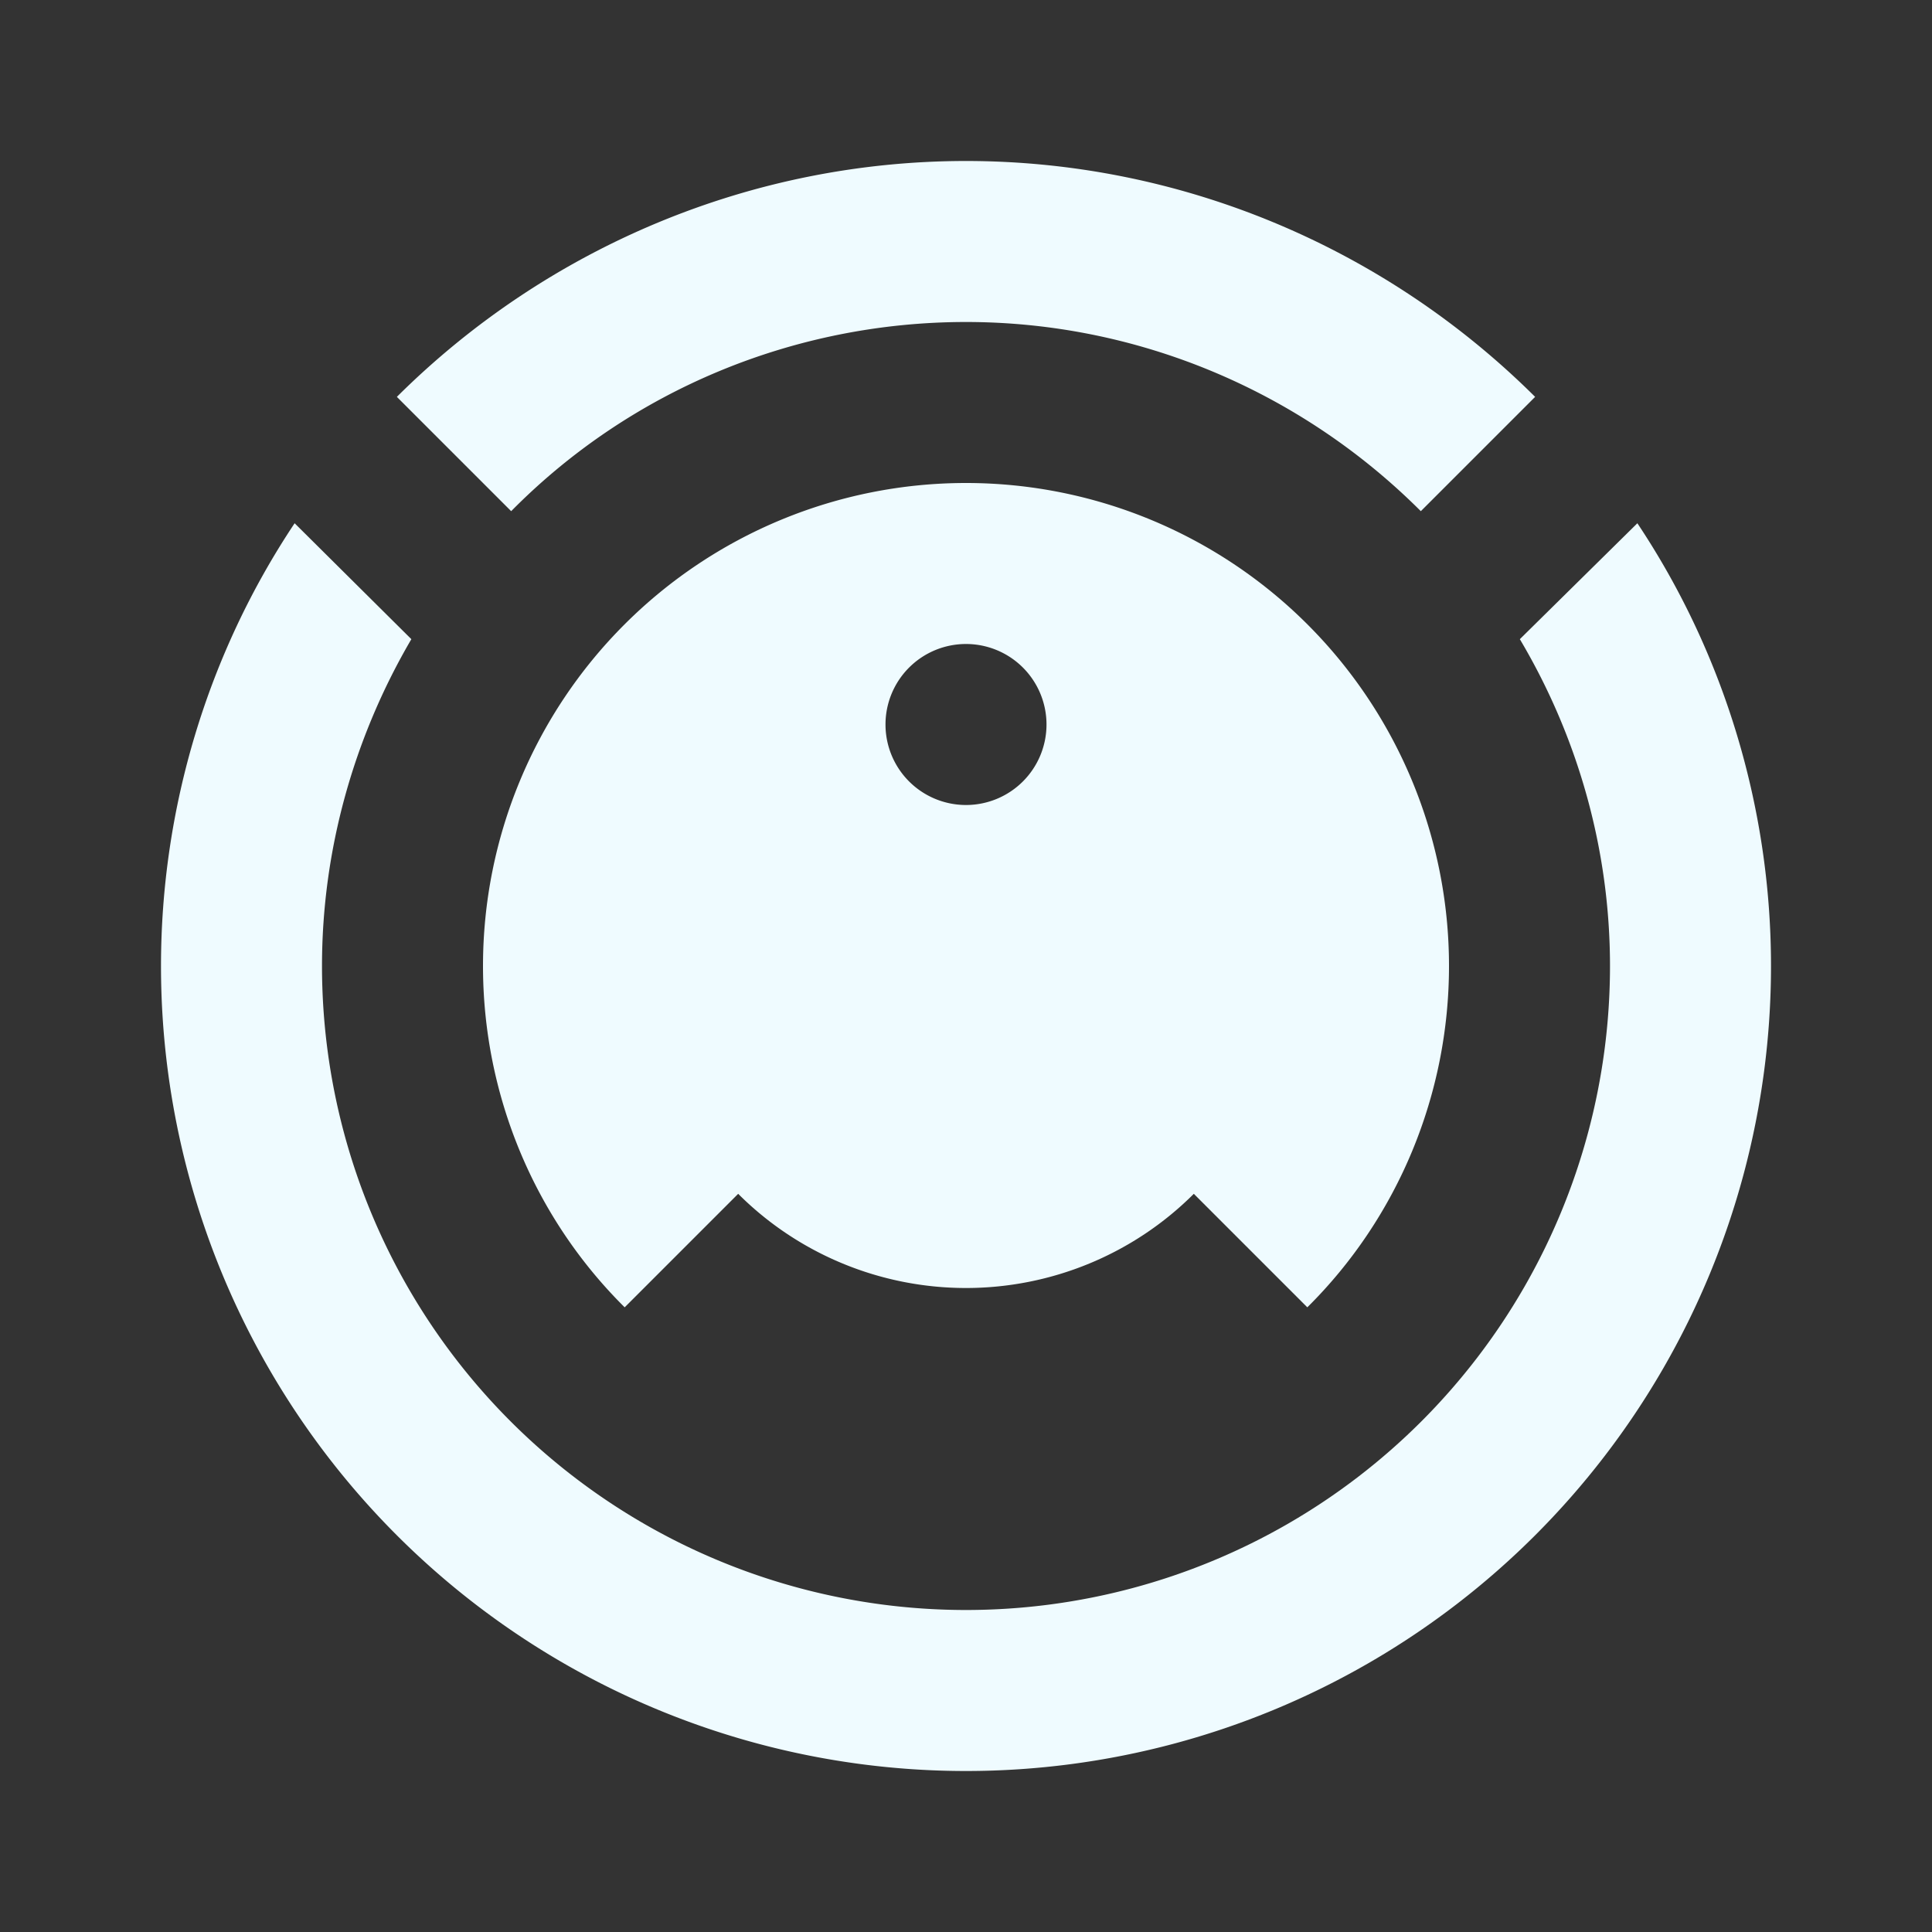 <svg xmlns="http://www.w3.org/2000/svg" viewBox="0 0 24 24"><rect x="0" y="0" width="24" height="24" fill="#333333" stroke="none"/><path d="M12,2C14.65,2 17.19,3.06 19.07,4.93L17.65,6.35C16.15,4.85 14.12,4 12,4C9.88,4 7.84,4.84 6.35,6.35L4.93,4.93C6.81,3.06 9.35,2 12,2M3.66,6.5L5.11,7.94C4.39,9.17 4,10.57 4,12A8,8 0 0,0 12,20A8,8 0 0,0 20,12C20,10.57 19.61,9.17 18.88,7.94L20.34,6.5C21.42,8.12 22,10.04 22,12A10,10 0 0,1 12,22A10,10 0 0,1 2,12C2,10.04 2.58,8.12 3.66,6.5M12,6A6,6 0 0,1 18,12C18,13.59 17.37,15.12 16.24,16.24L14.83,14.83C14.08,15.58 13.06,16 12,16C10.94,16 9.92,15.58 9.17,14.83L7.76,16.24C6.63,15.12 6,13.59 6,12A6,6 0 0,1 12,6M12,8A1,1 0 0,0 11,9A1,1 0 0,0 12,10A1,1 0 0,0 13,9A1,1 0 0,0 12,8Z" style="fill:#EFFBFF;"></path></svg>